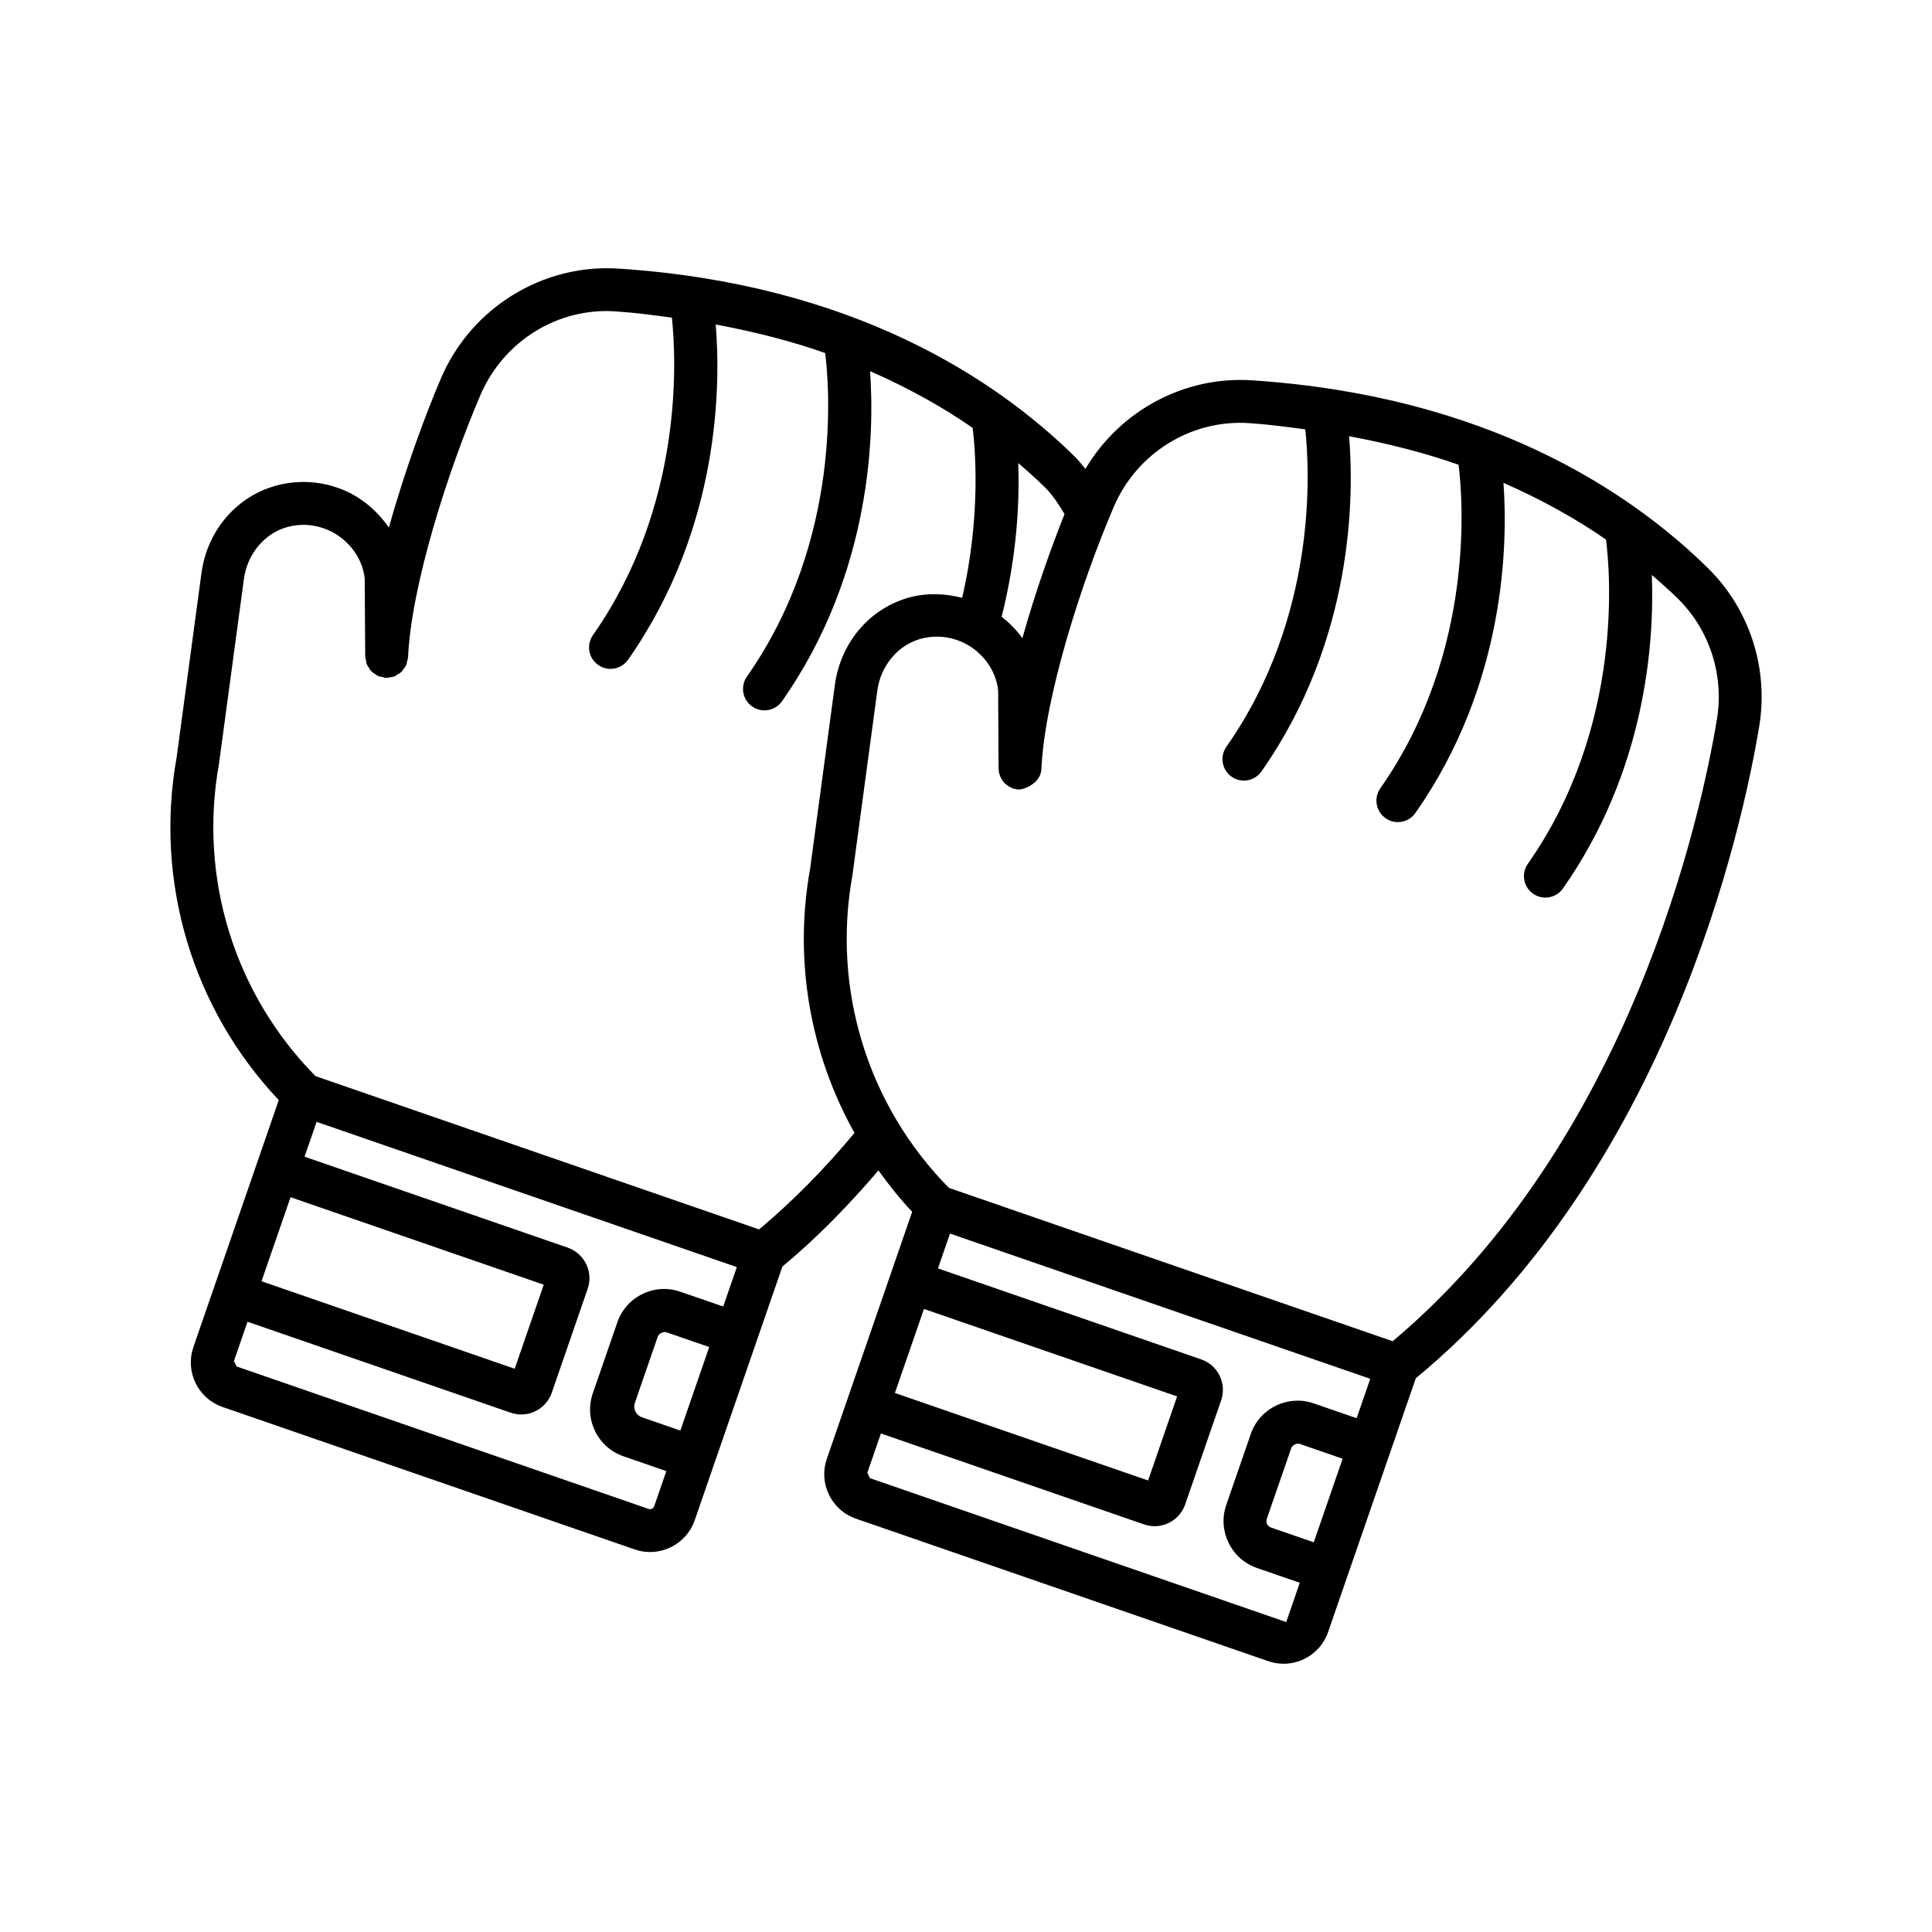 <?xml version="1.0" encoding="UTF-8"?>
<!-- Uploaded to: SVG Find, www.svgrepo.com, Generator: SVG Find Mixer Tools -->
<svg fill="#000000" width="800px" height="800px" version="1.1" viewBox="144 144 512 512" xmlns="http://www.w3.org/2000/svg">
 <path d="m596.6 294.53c-20.809-20.441-58.656-45.656-120.75-49.734-18.074-1.207-35.086 8.09-44.199 23.465-0.953-1.129-1.852-2.305-2.91-3.34-20.809-20.441-58.656-45.656-120.75-49.734-20.074-1.344-39.082 10.316-47.09 28.984-3.969 9.246-9.539 24.184-13.844 39.652-3.293-4.769-7.902-8.598-13.578-10.555-5.234-1.832-10.84-2.023-16.199-0.598-10.566 2.844-18.371 11.941-19.887 23.188l-6.566 48.75c-5.941 32.98 4.152 66.695 27.051 90.926l-22.617 65.434c-1.094 3.164-0.895 6.559 0.57 9.555 1.465 3.008 4.008 5.258 7.148 6.34l109.25 37.762c1.34 0.473 2.703 0.68 4.051 0.68 5.18 0 10.039-3.246 11.824-8.406l23.242-67.25c9.027-7.457 17.465-16.137 25.457-25.465 2.734 3.809 5.664 7.504 8.934 10.957l-5.754 16.652v0.004l-11.406 33.008c-0.004 0.004 0 0.008-0.004 0.012l-5.449 15.77c-1.094 3.164-0.887 6.547 0.574 9.555 1.465 2.996 4 5.242 7.141 6.324l109.23 37.75c1.344 0.473 2.734 0.695 4.106 0.695 1.867 0 3.715-0.418 5.445-1.262 3.004-1.457 5.258-3.992 6.344-7.144l5.078-14.695c0-0.004 0.004-0.004 0.004-0.004v-0.008l18.16-52.539c66.992-55.363 86.574-146.09 91-172.72 2.551-15.418-2.523-31.117-13.605-42.004zm-182.75-27.809c2.473 2.125 4.84 4.246 6.934 6.297 2.148 2.117 3.777 4.644 5.332 7.207-3.57 8.969-7.762 20.695-11.176 32.914-1.52-2.16-3.414-4.043-5.492-5.699 4.144-16.434 4.762-30.965 4.402-40.719zm-192.85 194.55 67.098 23.188-7.695 22.273-67.098-23.188zm103.3 61.844-10.176-3.519c-0.754-0.262-1.375-0.809-1.727-1.523-0.355-0.723-0.406-1.559-0.145-2.316l6.082-17.602c0.285-0.789 1.504-1.316 2.262-1.094l11.355 3.918zm11.359-32.875-11.355-3.918c-3.309-1.137-6.871-0.957-10.035 0.598-3.156 1.523-5.527 4.203-6.672 7.516l-6.492 18.793c-1.152 3.316-0.938 6.879 0.598 10.027 1.531 3.16 4.211 5.535 7.523 6.672l11.359 3.93-3.223 9.328c-0.215 0.598-0.879 0.902-1.438 0.707l-109.23-37.77c-0.008 0-0.695-1.43-0.699-1.43l3.598-10.418 69.746 24.105h0.016c0.914 0.32 1.852 0.473 2.766 0.473 3.543 0 6.871-2.219 8.098-5.754l9.527-27.57c1.539-4.438-0.82-9.32-5.285-10.887l-69.75-24.105 3.191-9.234 111.37 38.492zm9.512-20.43-117.56-40.629c-21.441-21.707-31.039-52.465-25.574-82.797l6.609-49c0.887-6.602 5.539-12.121 11.566-13.73 3.141-0.859 6.434-0.734 9.543 0.348 6.027 2.082 10.312 7.516 10.902 13.344l0.125 20.637c0.004 0.332 0.137 0.621 0.195 0.941 0.07 0.391 0.094 0.785 0.238 1.145 0.129 0.316 0.344 0.57 0.523 0.855 0.207 0.328 0.375 0.676 0.645 0.953 0.258 0.27 0.582 0.441 0.887 0.656 0.289 0.199 0.543 0.434 0.863 0.582 0.391 0.176 0.828 0.227 1.258 0.312 0.277 0.055 0.52 0.188 0.812 0.199 0.086 0 0.168 0.012 0.254 0.012h0.004 0.035c0.141 0 0.262-0.074 0.402-0.082 0.613-0.047 1.219-0.141 1.766-0.371 0.227-0.094 0.398-0.273 0.605-0.395 0.41-0.238 0.828-0.465 1.168-0.797 0.223-0.219 0.355-0.5 0.539-0.75 0.238-0.328 0.504-0.629 0.672-1.008 0.141-0.312 0.164-0.668 0.242-1.008 0.082-0.344 0.23-0.66 0.246-1.023 0.852-19.027 10.547-49.387 19.199-69.551 6.109-14.242 20.547-23.258 35.898-22.121 5.195 0.34 9.988 1.008 14.824 1.645 1.16 10.965 3.168 49.766-20.922 84.137-1.801 2.566-1.18 6.117 1.395 7.906 0.992 0.707 2.129 1.039 3.254 1.039 1.789 0 3.551-0.848 4.66-2.426 24.645-35.16 24.5-73.512 23.223-88.84 10.52 1.965 20.27 4.477 29.004 7.562 1.023 8.004 4.769 49.352-20.738 85.758-1.801 2.566-1.18 6.117 1.395 7.906 0.992 0.707 2.129 1.039 3.254 1.039 1.789 0 3.551-0.848 4.66-2.426 23.949-34.176 24.488-71.336 23.328-87.477 10.426 4.578 19.504 9.699 27.18 15.031 0.637 4.863 2.316 23.164-2.773 45.043-4.559-1.148-9.27-1.363-13.832-0.141-10.566 2.816-18.375 11.926-19.895 23.188l-6.566 48.75c-4.387 24.312 0.008 48.992 11.762 70.008-7.863 9.473-16.324 18.055-25.277 25.574zm43.688 21.07 67.09 23.188-7.691 22.273-67.098-23.188zm103.3 61.844-11.352-3.926c-0.93-0.32-1.422-1.332-1.102-2.262l6.492-18.777c0.277-0.805 1.492-1.371 2.254-1.109l11.363 3.93zm11.363-32.883-11.355-3.926c-3.32-1.152-6.887-0.914-10.039 0.609-3.156 1.523-5.519 4.203-6.664 7.516l-6.492 18.777c-2.363 6.852 1.277 14.34 8.121 16.711l11.359 3.926-3.59 10.406-110.31-38.129c-0.008 0-0.695-1.43-0.699-1.43l3.598-10.418 69.746 24.105h0.02c0.91 0.32 1.844 0.473 2.762 0.473 3.543 0 6.871-2.234 8.098-5.754l9.531-27.586c0.75-2.164 0.609-4.481-0.391-6.547-1.004-2.051-2.746-3.59-4.894-4.328l-69.75-24.105 3.191-9.234 111.37 38.492zm95.473-185.16c-4.231 25.477-22.922 111.8-85.918 164.76l-117.61-40.645c-21.441-21.719-31.039-52.461-25.574-82.797l6.609-49c0.887-6.617 5.535-12.121 11.566-13.73 1.387-0.375 2.801-0.555 4.215-0.555 1.801 0 3.598 0.293 5.32 0.887 6.031 2.094 10.324 7.543 10.914 13.355l0.117 20.637c0.016 3.094 2.488 5.59 5.57 5.656 2.613-0.457 5.644-2.359 5.781-5.438 0.852-19.016 10.547-49.387 19.199-69.539 6.117-14.258 20.555-23.188 35.906-22.133 5.195 0.34 9.988 1.008 14.824 1.645 1.18 10.926 3.254 49.637-20.918 84.137-1.801 2.566-1.18 6.117 1.395 7.906 0.992 0.707 2.129 1.039 3.254 1.039 1.789 0 3.559-0.848 4.66-2.426 24.641-35.172 24.496-73.516 23.219-88.84 10.523 1.965 20.273 4.477 29.008 7.562 1.02 8.004 4.766 49.352-20.734 85.758-1.801 2.566-1.18 6.117 1.395 7.906 0.992 0.707 2.129 1.039 3.254 1.039 1.789 0 3.559-0.848 4.66-2.426 23.945-34.176 24.484-71.332 23.328-87.477 10.422 4.574 19.5 9.699 27.172 15.031 0.984 7.539 4.992 49.25-20.715 85.938-1.801 2.566-1.18 6.117 1.395 7.906 0.992 0.707 2.129 1.039 3.254 1.039 1.789 0 3.551-0.848 4.66-2.426 21.973-31.355 24.23-65.215 23.559-83.074 2.449 2.109 4.805 4.215 6.883 6.254 8.426 8.293 12.297 20.277 10.348 32.051z"/>
</svg>